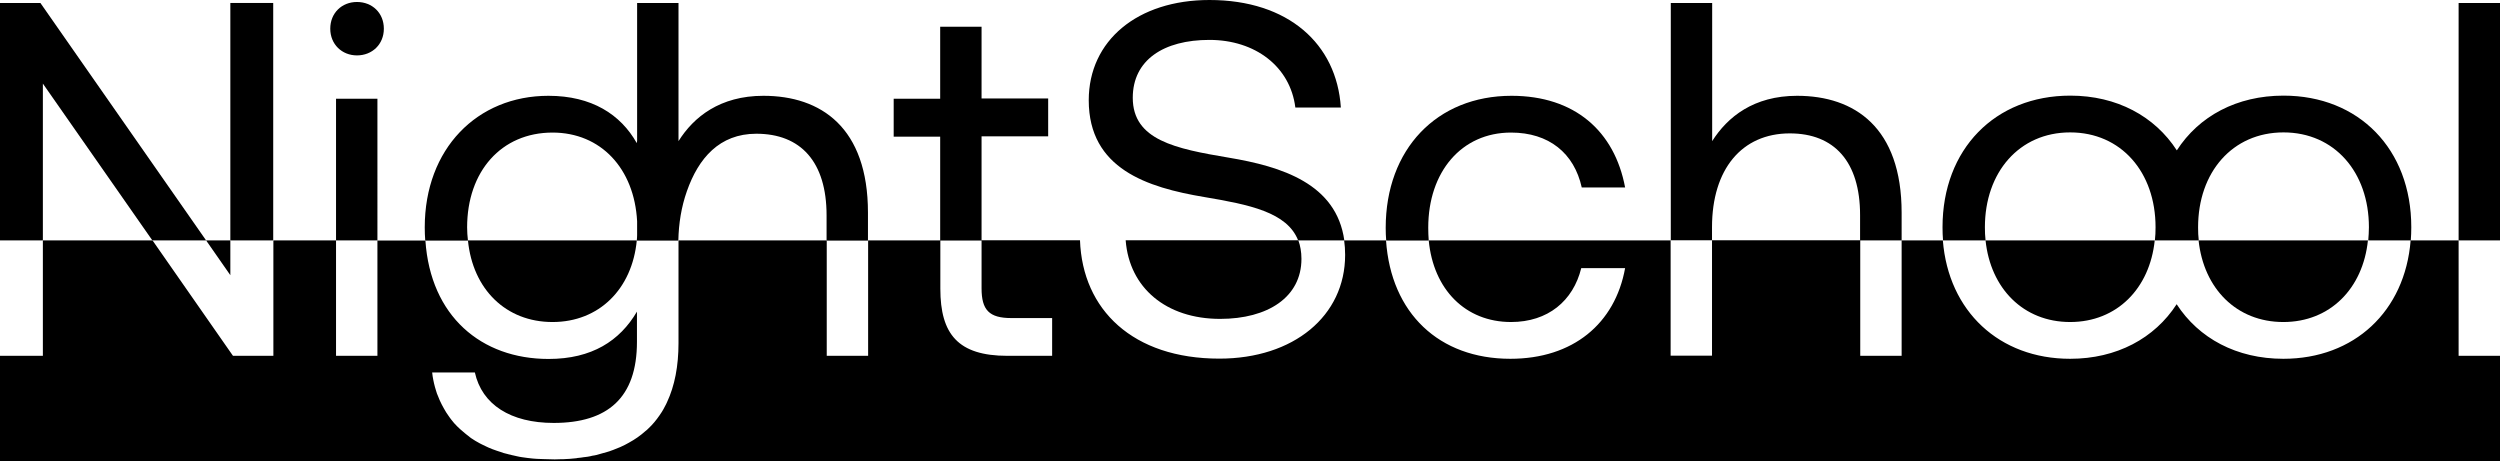 <?xml version="1.0" encoding="utf-8"?>
<!-- Generator: Adobe Illustrator 26.2.1, SVG Export Plug-In . SVG Version: 6.00 Build 0)  -->
<svg version="1.1" id="Layer_1" xmlns="http://www.w3.org/2000/svg" xmlns:xlink="http://www.w3.org/1999/xlink" x="0px" y="0px"
	 viewBox="0 0 1516.2 279.6" style="enable-background:new 0 0 1516.2 279.6;" xml:space="preserve">
<g>
	<rect x="139.7" y="1.8" width="26" height="144"/>
	<polygon points="92.4,145.8 125,145.8 139.7,166.9 139.7,145.8 125,145.8 24.5,1.8 24.5,1.8 0,1.8 0,145.8 26,145.8 26,50.7 	"/>
	<path d="M216.5,33.6c9.2,0,16.3-6.7,16.3-16.2c0-9.5-7-16.2-16.3-16.2c-9.2,0-16.2,6.7-16.2,16.2C200.3,26.9,207.4,33.6,216.5,33.6
		z"/>
	<polygon points="463,58.1 463,58.1 463,58.1 	"/>
	<path d="M283.3,137.9c0-34,20.8-57.5,51.8-57.5c29.3,0,49.6,21.8,51.3,53.8c0,0.1,0,0.2,0,0.3v7.9c0,0.1,0,0.2,0,0.3
		c0,1-0.1,2.1-0.2,3.2h25.2c0.2-10.2,1.8-20.4,5.2-30c7-19.9,19.7-34.8,42.1-34.8c27,0,42.6,17.1,42.6,49.5v15.3h25.1V129
		c0-51.7-28.5-70.9-63.4-70.9c-26.3,0-42.3,12.8-51.5,27.5V1.8h-25.1v83.6l-0.2,1.4c-9.8-17.4-27.3-28.7-53.6-28.7
		c-43.2,0-75,32.1-75,79.8c0,2.7,0.1,5.4,0.3,8h25.9C283.5,143.2,283.3,140.6,283.3,137.9z M386.5,141.3c0-0.9,0.1-1.9,0.1-2.9
		c0-1,0-2-0.1-3c0.1,1,0.1,2,0.1,3C386.6,139.4,386.5,140.4,386.5,141.3z"/>
	<path d="M730.4,119.5c27.3,4.6,50.2,9.2,56.9,26.3h28c-4.8-34.4-37.9-44.8-70.2-50.2h0C713,90.2,687,85,687,59.3
		c0-22.9,18.7-35.1,46.5-35.1c27.8,0,49,16.2,52.1,41h27.6C810.7,26.6,781.3,0,733.5,0c-43.5,0-73.2,24.5-73.2,60.8
		C660.3,102.4,695.8,113.7,730.4,119.5z"/>
	<path d="M866.2,138.1c0-33.9,20.2-57.7,50.2-57.7c23,0,38.3,12.5,42.9,33.3h26.3c-6.4-34.2-30.6-55.6-68.9-55.6v0
		c-45.3,0-76.3,32.4-76.3,80.1c0,2.6,0.1,5.2,0.3,7.7h25.8C866.3,143.3,866.2,140.8,866.2,138.1z"/>
	<path d="M1491.1,1.8v144H1462c-3.4,43-34.2,71.8-77.2,71.8c-28.3,0-51.3-12.4-64.7-33.1c-13.4,20.7-36.4,33.1-64.6,33.1
		c-43,0-73.8-28.8-77.2-71.8h25.9c3,29.1,22.9,49.5,51.3,49.5c28.4,0,48.3-20.4,51.3-49.5h-102.6c-0.3-2.6-0.4-5.3-0.4-8
		c0-33.3,20.8-57.5,51.7-57.5c30.9,0,51.8,24.1,51.8,57.5c0,2.7-0.1,5.4-0.4,8h0.7h25.1h0.8c-0.3-2.5-0.4-5.1-0.4-7.7
		c0-0.1,0-0.2,0-0.3c0-33.3,20.8-57.5,51.8-57.5c30.9,0,51.8,24.1,51.8,57.5c0,2.7-0.2,5.4-0.4,8h25.8c0.2-2.6,0.3-5.3,0.3-8h0
		c0-47.4-31.8-79.8-77.5-79.8c-28.3,0-51.3,12.4-64.7,33.2c-13.4-20.7-36.4-33.2-64.6-33.2c-45.6,0-77.5,32.4-77.5,79.8
		c0,2.7,0.1,5.4,0.3,8h-25.1v70h-25.1v-70h25.1V129c0-51.7-28.5-70.9-63.4-70.9c-26.3,0-42.2,12.8-51.5,27.5V1.8h-25.1v144H866.5
		c2.8,29.7,22.2,49.5,49.9,49.5c22.4,0,37.7-12.8,42.6-32.7h26.6c-6.1,33.7-31.6,55-69.6,55c-43.2,0-72.4-27.6-75.4-71.8h-25.4
		c0.4,2.8,0.6,5.7,0.6,8.8c0,37-31.2,62.9-76.3,62.9c-52.4,0-83-29.6-84.5-71.8h-59.7v-63h40.4v-23h-40.4V16.2h-25.1v43.7h-28.2v23
		h28.2v63h25.1v29c0,13.1,4.6,18,18,18h24.8v22.9H611c-30,0-40.7-13.2-40.7-40.7v-29.3h-43.8v70h-25.1v-70h-89.9c0,0.8,0,1.6,0,2.4
		v59.9c0,13.9-2.3,25.9-7,35.9c-0.4,0.8-0.7,1.6-1.2,2.4c-0.6,1.2-1.2,2.3-1.9,3.4c-0.4,0.7-0.9,1.4-1.4,2.1c-2,2.9-4.2,5.6-6.8,8
		c-0.5,0.5-1.1,1.1-1.7,1.5c-3,2.7-6.4,5.1-10.1,7.1c-0.8,0.5-1.6,0.9-2.4,1.3c-1.8,0.9-3.7,1.8-5.7,2.5c-1,0.4-1.9,0.8-2.9,1.1
		c-0.3,0.1-0.6,0.2-0.8,0.3c-1.1,0.3-2.1,0.7-3.3,1c-0.1,0-0.1,0-0.2,0c-0.9,0.3-1.9,0.5-2.8,0.8c-0.5,0.1-0.9,0.2-1.4,0.4
		c-0.9,0.2-1.8,0.4-2.7,0.5c-0.4,0.1-0.8,0.2-1.2,0.3c-1,0.2-2.1,0.4-3.2,0.5c-0.3,0-0.6,0.1-0.9,0.1c-1,0.2-2,0.3-3.1,0.4
		c-0.4,0-0.8,0.1-1.2,0.2c-2.6,0.3-5.3,0.5-8.1,0.6c-0.4,0-0.9,0-1.3,0c-1.1,0-2.2,0.1-3.4,0.1h-0.8c-2.9-0.1-10.7-0.2-12.9-0.5
		c-2.2-0.2-4.3-0.5-6.4-0.8c-1.1-0.2-2.2-0.3-3.2-0.6c-0.7-0.1-1.5-0.3-2.2-0.5c-0.5-0.1-1.1-0.2-1.6-0.4c-0.7-0.1-1.4-0.3-2.1-0.5
		c-0.2,0-0.3-0.1-0.4-0.1c-0.4-0.1-0.8-0.2-1.2-0.3c-0.4-0.1-0.8-0.2-1.2-0.4c-1.1-0.4-2.3-0.7-3.4-1.1c-0.9-0.3-1.9-0.7-2.8-1
		c-0.7-0.3-1.5-0.6-2.2-0.9c-0.5-0.2-1-0.4-1.5-0.7c-0.9-0.4-1.8-0.8-2.7-1.3c-0.9-0.4-1.7-0.9-2.6-1.4c-0.7-0.4-1.5-0.8-2.2-1.3
		c-0.2-0.1-0.4-0.3-0.6-0.4c-0.7-0.4-1.3-0.8-1.9-1.3c-0.1-0.1-0.2-0.1-0.2-0.2c-1-0.7-1.9-1.5-2.8-2.2c-0.5-0.4-0.9-0.7-1.4-1.2
		c-0.5-0.4-0.9-0.8-1.4-1.2c-0.6-0.5-1.2-1.2-1.8-1.7c-0.7-0.7-1.3-1.3-1.9-2c-0.6-0.7-1.2-1.4-1.7-2.1c-0.5-0.7-1.1-1.4-1.6-2.2
		c-0.5-0.7-1-1.5-1.5-2.2c-0.5-0.8-1-1.6-1.4-2.4c-0.4-0.8-0.9-1.6-1.3-2.4c-0.4-0.8-0.8-1.7-1.2-2.5c-0.5-1.3-1.1-2.6-1.6-3.9V239
		c-0.2-0.6-0.4-1.3-0.6-1.9c-0.2-0.7-0.4-1.3-0.6-2c0-0.2-0.1-0.5-0.2-0.7c-0.4-1.3-0.6-2.6-0.9-3.9c-0.1-0.7-0.3-1.5-0.4-2.2
		c-0.1-0.8-0.2-1.6-0.3-2.4H288c4.3,19.5,21.7,30.6,47.8,30.6c32.8,0,50.5-15.3,50.5-49.2v-18.3l0,0c-10.4,17.7-27.3,28.7-53.6,28.7
		c-40.9,0-71.6-26-74.7-71.8h-29.1V59.9h-25.1v85.9h25.1v70h-25.1v-70h-38v70h-24.5l-48.8-70H26v70H0v62.9v0.9h1516.2v-0.9v-62.9
		h-25.1v-70h25.1V1.8H1491.1z M1038.3,145.8v-8c0-35.2,18.1-56.9,47.2-56.9c26.9,0,42.6,17.1,42.6,49.5v15.3H1038.3v70h-25.1v-70
		H1038.3z"/>
	<path d="M335.1,195.3c28.3,0,48.3-20.1,51.1-49.5H283.8C286.7,175.4,306.8,195.3,335.1,195.3z"/>
	<polygon points="789.3,157.1 789.3,157.1 789.3,157.1 	"/>
	<path d="M682.7,145.8c2.2,28.7,24.5,47.6,57.3,47.6c28.8,0,49.3-13.1,49.3-36.4c0-4.3-0.7-8-1.9-11.3H682.7z"/>
	<path d="M1384.8,195.3c28.4,0,48.3-20.4,51.3-49.5h-102.7C1336.5,175,1356.4,195.3,1384.8,195.3z"/>
</g>
</svg>
